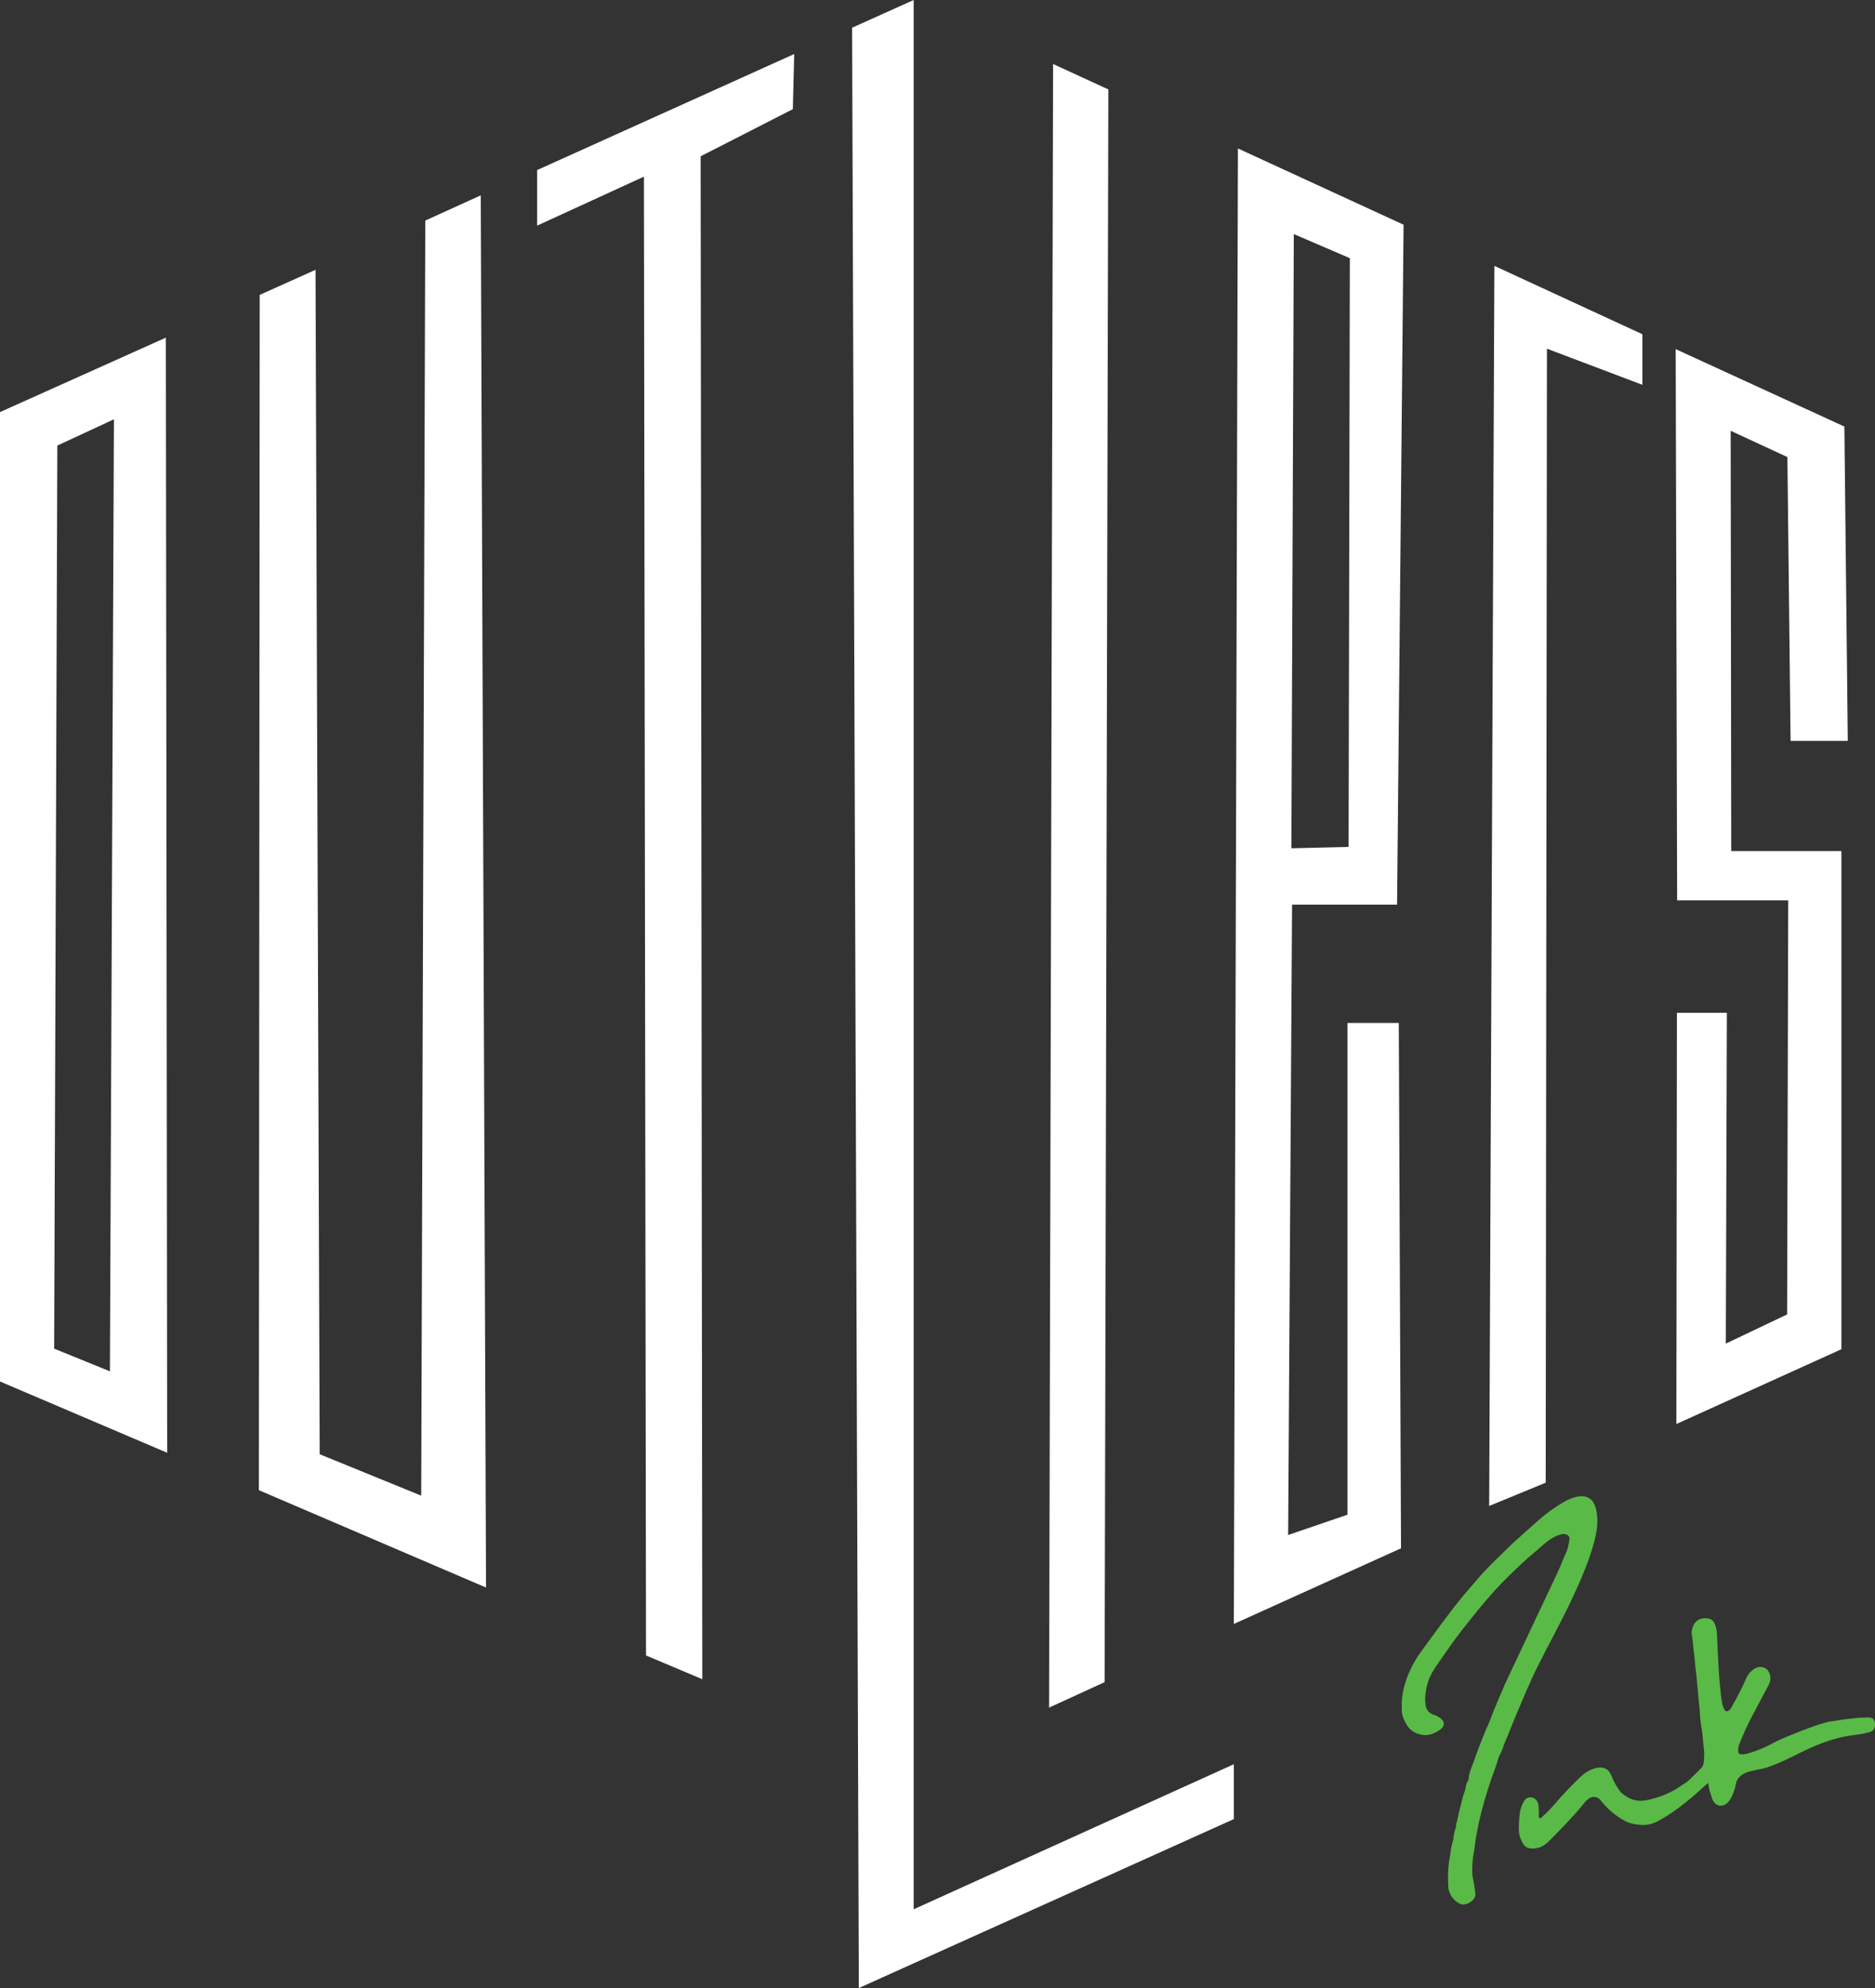 <svg xmlns="http://www.w3.org/2000/svg" id="Layer_2" data-name="Layer 2" viewBox="0 0 270.74 286.99"><rect x="0" y="0" width="270.74" height="286.99" fill="#333333" stroke="none"/><defs><style>      .cls-1 {        fill: #fff;      }      .cls-2 {        fill: #5aba47;      }    </style></defs><g id="Layer_1-2" data-name="Layer 1"><g><g><path class="cls-2" d="m209.09,271.7c-.02-.93,0-1.85.12-2.78.08-.63.23-1.24.29-1.87.05-.5.22-.95.33-1.42.06-.27.04-.58.12-.86.09-.35.16-.71.3-1.05.06-.15-.05-.24-.01-.36.28-.77.36-1.59.58-2.36.23-.78.35-1.59.65-2.33.21-.51.13-1.09.49-1.56.12-.15.11-.45.14-.68.12-.84.53-1.58.79-2.38.34-1.03.75-2.04,1.14-3.05.29-.76.63-1.52.96-2.26.27-.6.46-1.24.72-1.85.52-1.24,1.03-2.49,1.58-3.72.74-1.63,1.53-3.25,2.29-4.87.79-1.67,1.57-3.33,2.35-5,.78-1.66,1.58-3.33,2.36-4.99.46-.98.93-1.95,1.32-2.96.24-.63.58-1.22.77-1.87.12-.42.16-.85.24-1.27.1-.57-.54-.86-1.09-.74-1.67.37-2.73,1.63-3.96,2.63-1.33,1.08-2.55,2.28-3.78,3.48-2.43,2.36-4.53,5-6.62,7.65-1.22,1.55-2.33,3.19-3.46,4.8-.33.47-.65.95-.93,1.44-.4.7-.67,1.49-.83,2.3-.15.77-.22,1.54-.11,2.32.11.81.55,1.29,1.33,1.5.32.09.59.3.87.5.67.49.51,1.19-.08,1.59-.74.51-1.58.9-2.48.78-.92-.13-1.76-.52-2.3-1.38-.26-.41-.47-.84-.63-1.29-.15-.41-.14-.86-.15-1.3-.05-1.78.38-3.46,1.08-5.08.49-1.14,1.12-2.2,1.86-3.19,1.99-2.68,3.91-5.42,6.05-7.99.62-.74,1.27-1.45,1.88-2.19,1.33-1.59,2.86-3,4.33-4.45.74-.74,1.53-1.44,2.32-2.14.77-.68,1.52-1.37,2.29-2.04.8-.69,1.64-1.35,2.53-1.93.88-.58,1.77-1.11,2.8-1.38,1.15-.3,2.05-.02,2.55.82.32.54.44,1.15.51,1.76.18,1.66-.19,3.24-.67,4.81-.81,2.67-1.94,5.2-3.13,7.71-1.49,3.14-3.18,6.18-4.74,9.29-1.12,2.22-2.05,4.53-3.03,6.81-.6,1.39-1.11,2.82-1.72,4.2-.2.46-.32.99-.55,1.43-.17.33-.36.69-.44,1-.12.49-.3.94-.46,1.41-.34.95-.69,1.9-.99,2.86-.37,1.19-.71,2.38-1.02,3.58-.3,1.17-.52,2.35-.74,3.53-.1.52-.12,1.04-.21,1.55-.13.71-.25,1.44-.29,2.17-.04.71-.08,1.43.08,2.14.12.51.2,1.03.26,1.56.02.25.09.49.09.76-.02.88-1.35,1.67-2.13,1.37-.95-.36-1.77-1.46-1.79-2.55,0-.21,0-.42,0-.64Z"></path><path class="cls-2" d="m246.64,257.37c-2.2,2.03-4.45,3.99-7.08,5.44-.75.42-1.57.68-2.44.64-.96-.04-1.9-.22-2.76-.73-1.26-.74-2.34-1.68-3.24-2.83-.48-.61-1.16-.56-1.56-.33-.34.2-.62.47-.86.78-.88,1.14-1.89,2.18-2.87,3.23-.72.77-1.46,1.5-2.2,2.24-.6.6-1.32,1.01-2.18,1.04-1.18.03-1.45-.42-1.86-1.37-.29-.66-.31-1.38-.27-2.07.06-1.08.08-2.19.62-3.19.2-.37.42-.71.93-.75.72-.06,1.19.47,1.27,1.14.06.47.06.94.06,1.41,0,.16-.03.37.14.44.16.07.27-.11.38-.21.66-.61,1.29-1.25,1.87-1.93,1.08-1.27,2.24-2.46,3.43-3.63.64-.63,1.37-1.15,2.25-1.41,1.15-.33,1.97-.03,2.41,1.06.33.83.76,1.61,1.3,2.32.15.19.35.32.53.46,1.04.77,2.16,1.03,3.46.71.79-.19,1.56-.39,2.31-.7.88-.37,1.73-.79,2.5-1.37.16-.12.35-.22.53-.33.61-.39,1.06-.96,1.59-1.44.2-.18.36-.41.57-.58.34-.27.51-.62.55-1.03.06-.58.08-1.15.03-1.74-.07-.76-.17-1.52-.23-2.29-.05-.64-.22-1.28-.27-1.92-.03-.32-.09-.65-.09-.97,0-.72-.15-1.44-.19-2.15-.04-.57-.1-1.14-.16-1.71-.09-.88-.13-1.76-.27-2.63-.09-.56-.07-1.14-.16-1.7-.08-.54-.12-1.08-.19-1.62-.06-.52-.09-1.05-.18-1.55-.1-.54,0-1.01.22-1.48.46-.95,1.45-1.15,2.28-.94.6.15.84.73.98,1.29.12.49.14.99.16,1.5.05,1.44.13,2.88.21,4.33.05.93.12,1.87.22,2.8.09.85.15,1.72.35,2.55.05.21.15.42.25.61.16.32.41.36.68.14.11-.09.21-.19.28-.31.58-.99,1.12-2.01,1.63-3.04.39-.77.61-1.65,1.27-2.27.44-.41.95-.71,1.57-.62.49.07.87.37,1.07.85.25.6.2,1.19-.11,1.76-.73,1.36-1.45,2.73-2.18,4.1-.61,1.14-1.18,2.3-1.66,3.5-.24.59-.59,1.17-.55,1.85.02.42.13.53.55.55.39.01.77-.11,1.13-.22,1.15-.36,2.26-.81,3.32-1.4.9-.5,1.87-.88,2.83-1.27,1.61-.65,3.22-1.28,4.89-1.75.63-.17,1.26-.19,1.89-.31.58-.11,1.18-.15,1.77-.23.56-.08,1.12-.16,1.68-.13.28.01.55-.04.83-.03.81.02.98.77.84,1.35-.09.39-.32.64-.73.76-.79.23-1.6.35-2.4.45-2.91.36-5.56,1.48-8.14,2.78-1.33.67-2.67,1.31-4.09,1.81-.73.26-1.49.36-2.24.53-.87.19-1.72.46-2.22,1.27-.26.41-.26.93-.41,1.39-.22.7-.47,1.37-.99,1.92-.74.78-1.79.58-2.21-.41-.17-.39-.24-.8-.39-1.19-.15-.39-.13-.82-.25-1.2Z"></path></g><path class="cls-1" d="m23.95,48.74L0,59.49v139.94l24.14,10.29-.19-160.97Zm-8.08,149.22l-8.05-3.27.46-130.37,8.17-3.79-.58,137.43Z"></path><path class="cls-1" d="m70.19,229.18l-32.81-14.06.12-172.55,8.06-3.62.6,170.98,14.66,5.98.59-184.07,8.01-3.64s.03,7.33.07,19.18c.19,50.24.69,181.79.69,181.79Z"></path><polygon class="cls-1" points="114.48 15.76 101.17 22.56 101.41 242.41 93.28 238.98 92.98 25.5 77.56 32.57 77.56 24.55 114.68 7.8 114.48 15.76"></polygon><polygon class="cls-1" points="178.16 254.68 178.16 262.6 124.01 286.99 123.04 4 131.93 0 131.93 275.62 178.16 254.68"></polygon><polygon class="cls-1" points="160.04 12.91 159.5 242.83 151.48 246.51 152.06 9.24 160.04 12.91"></polygon><path class="cls-1" d="m194.57,147.68v70.98l-8.57,2.93.57-91h15.16l.94-98.15-23.92-11.01-.59,213,24.14-10.92-.32-75.84h-7.4Zm-7.75-113.89l8.09,3.48-.18,84.99-8.26.2.35-88.67Z"></path><polygon class="cls-1" points="237.15 48.25 237.15 55.55 223.37 50.34 223.19 214.04 215.03 217.4 215.78 38.38 237.15 48.25"></polygon><polygon class="cls-1" points="249.98 122.86 265.89 122.86 265.89 194.77 242.06 205.57 242.14 146.21 249.35 146.21 249.2 193.96 258.05 189.75 258.21 129.98 242.17 129.98 241.96 50.4 266.32 61.58 266.81 106.95 258.55 106.95 258.09 65.98 249.9 62.19 249.98 122.86"></polygon></g></g></svg>